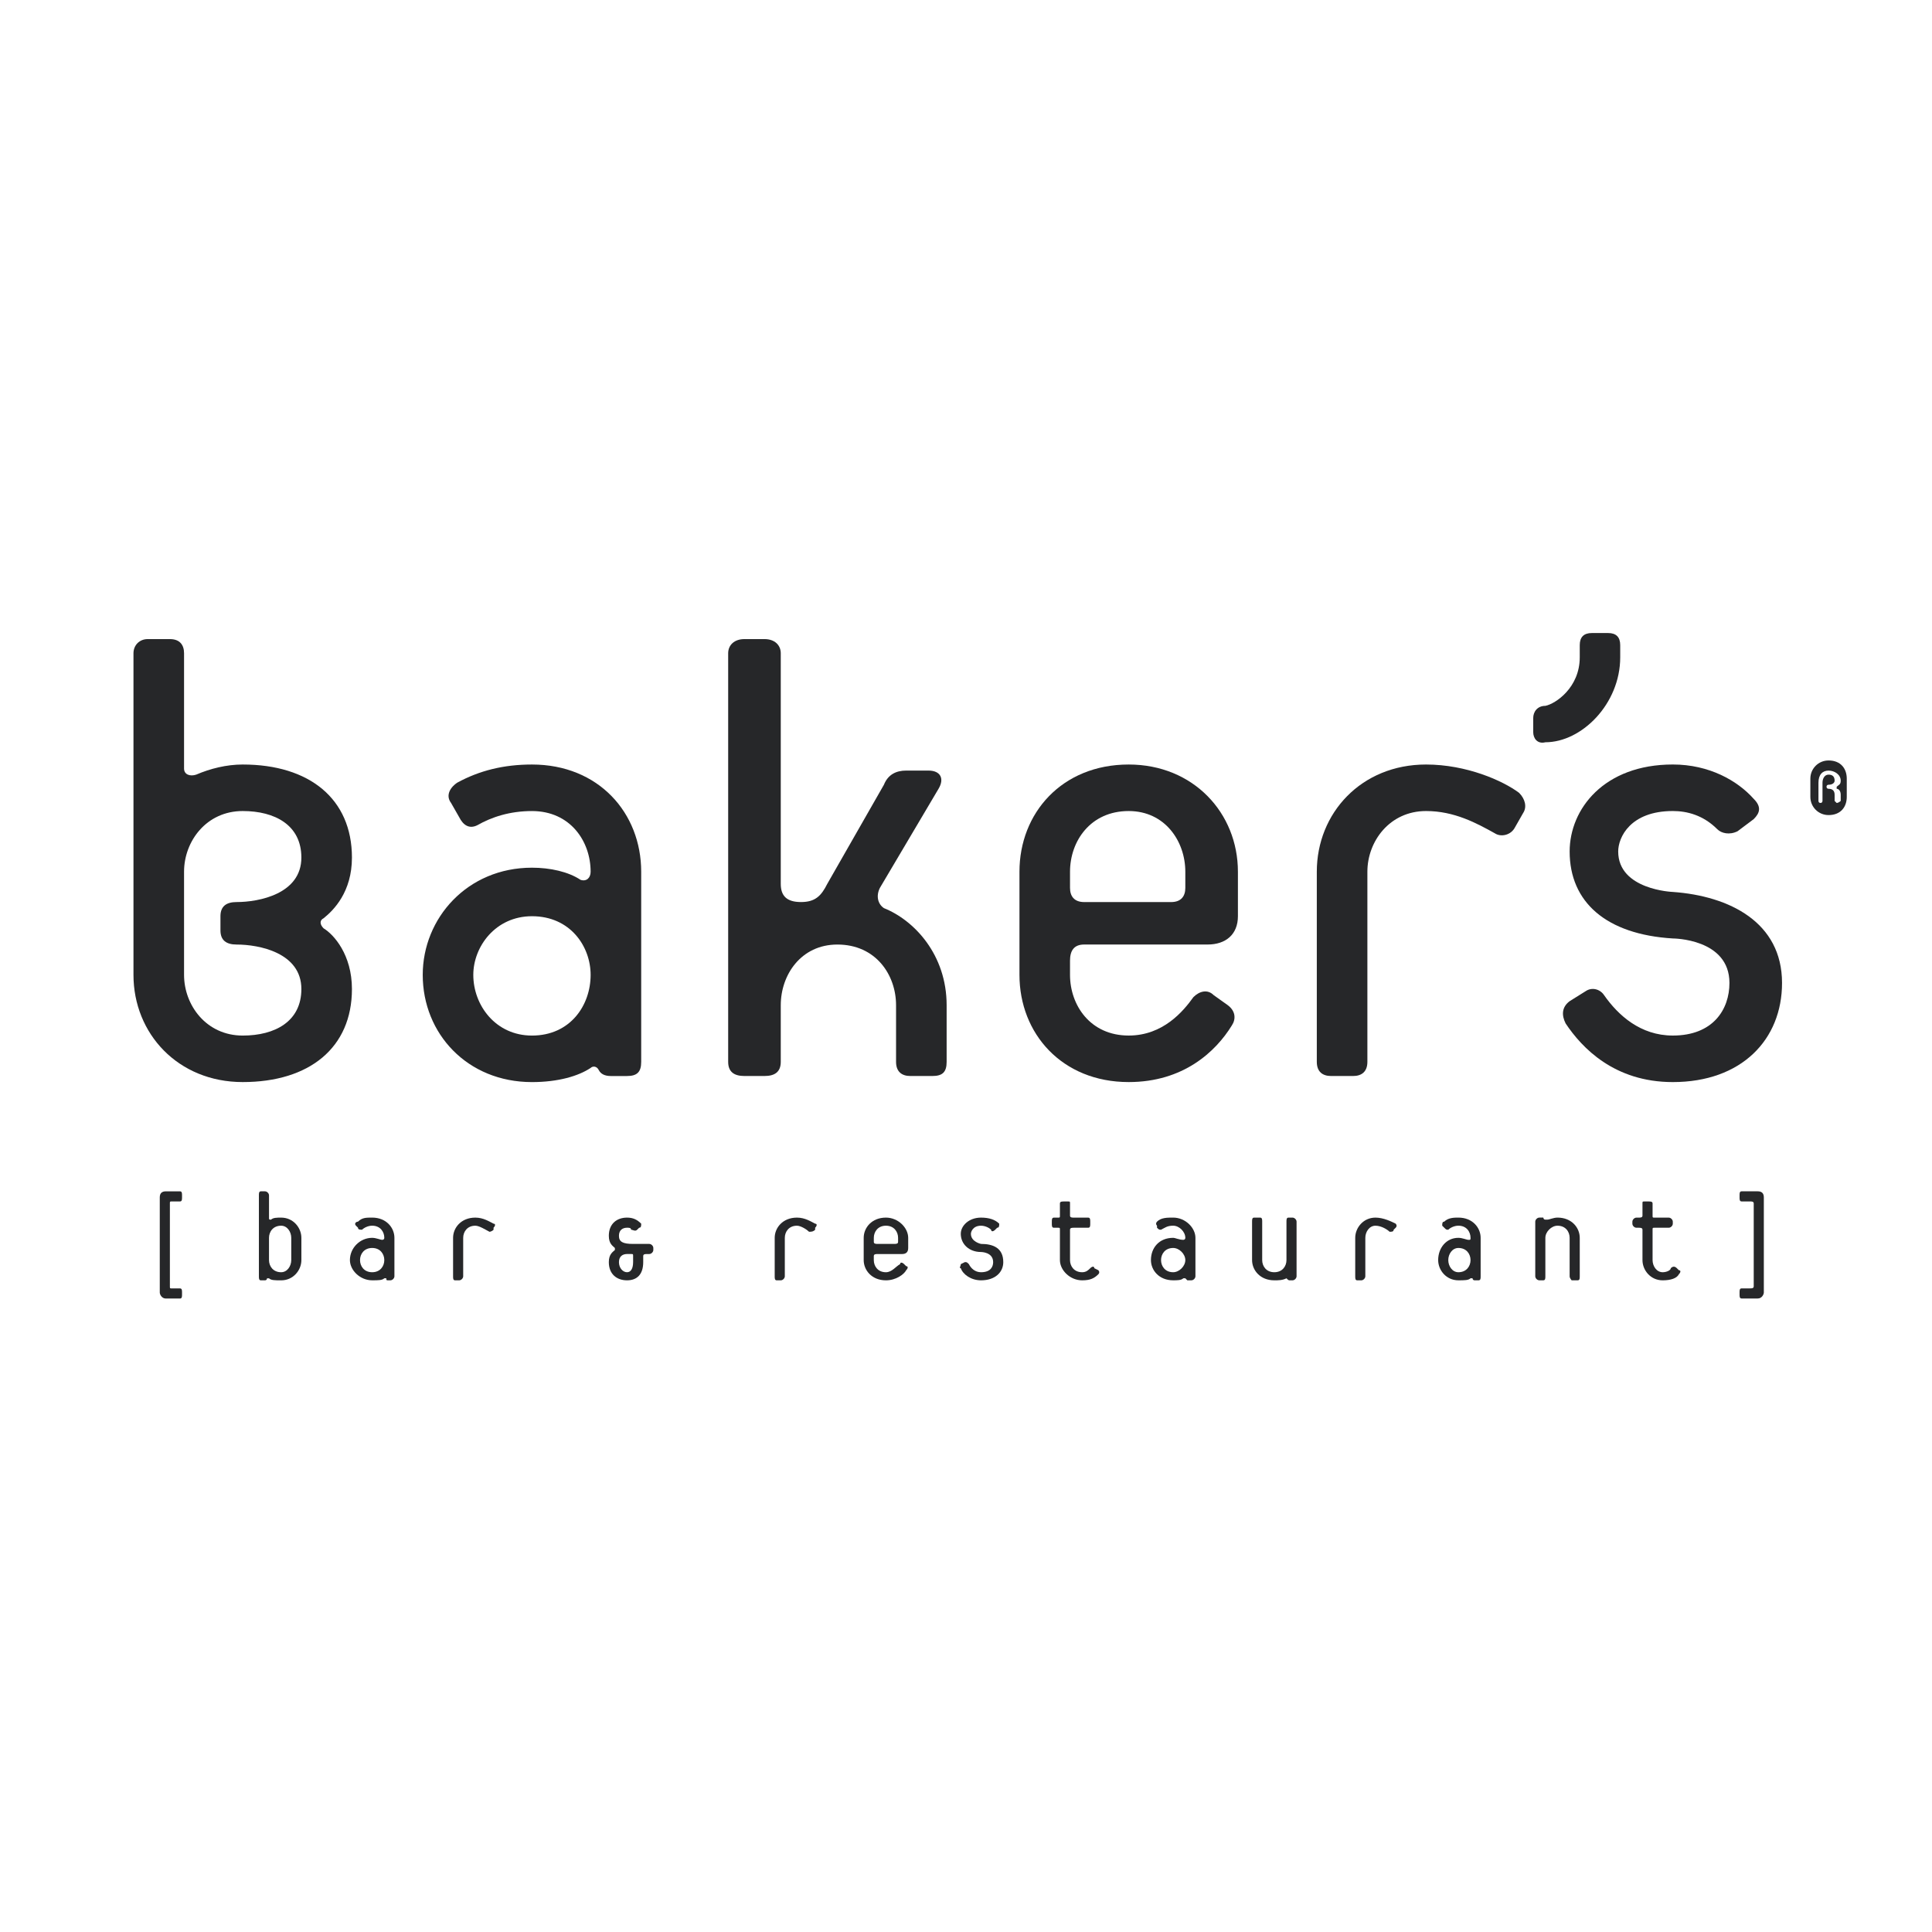 <?xml version="1.0" encoding="utf-8"?>
<!-- Generator: Adobe Illustrator 13.0.0, SVG Export Plug-In . SVG Version: 6.00 Build 14948)  -->
<!DOCTYPE svg PUBLIC "-//W3C//DTD SVG 1.0//EN" "http://www.w3.org/TR/2001/REC-SVG-20010904/DTD/svg10.dtd">
<svg version="1.0" id="Layer_1" xmlns="http://www.w3.org/2000/svg" xmlns:xlink="http://www.w3.org/1999/xlink" x="0px" y="0px"
	 width="192.756px" height="192.756px" viewBox="0 0 192.756 192.756" enable-background="new 0 0 192.756 192.756"
	 xml:space="preserve">
<g>
	<polygon fill-rule="evenodd" clip-rule="evenodd" fill="#FFFFFF" points="0,0 192.756,0 192.756,192.756 0,192.756 0,0 	"/>
	<path fill-rule="evenodd" clip-rule="evenodd" fill="#262729" d="M18.161,129.15v-0.201c0-0.203,0-0.404-0.202-0.404h-0.807
		c-0.202,0-0.202,0-0.202-0.201v-8.275c0-0.201,0-0.201,0.202-0.201h0.807c0.202,0,0.202-0.203,0.202-0.404v-0.201
		c0-0.203,0-0.404-0.202-0.404h-1.413c-0.404,0-0.605,0.201-0.605,0.605v9.486c0,0.201,0.202,0.604,0.605,0.604h1.413
		C18.161,129.553,18.161,129.352,18.161,129.15L18.161,129.15z"/>
	<path fill-rule="evenodd" clip-rule="evenodd" fill="#262729" d="M25.83,127.334v-8.072c0-0.203,0-0.404,0.202-0.404h0.404
		c0.202,0,0.404,0.201,0.404,0.404v2.219c0,0.203,0,0.203,0.202,0.203c0.202-0.203,0.605-0.203,1.009-0.203
		c1.21,0,2.018,1.01,2.018,2.02v2.219c0,1.01-0.808,2.02-2.018,2.02c-0.605,0-1.009,0-1.211-0.203h-0.202
		c0,0.203-0.202,0.203-0.202,0.203h-0.404C25.83,127.738,25.83,127.535,25.83,127.334L25.83,127.334z M26.839,125.719
		c0,0.605,0.403,1.211,1.211,1.211c0.605,0,1.009-0.605,1.009-1.211V123.5c0-0.605-0.404-1.211-1.009-1.211
		c-0.808,0-1.211,0.605-1.211,1.211V125.719L26.839,125.719z"/>
	<path fill-rule="evenodd" clip-rule="evenodd" fill="#262729" d="M39.351,127.334V123.5c0-1.01-0.808-2.02-2.22-2.02
		c-0.605,0-1.009,0-1.413,0.404c-0.202,0-0.404,0.201-0.202,0.404l0.202,0.201c0,0.201,0.202,0.201,0.404,0.201
		c0.202-0.201,0.605-0.402,1.009-0.402c0.807,0,1.211,0.605,1.211,1.211c0,0.201-0.202,0.201-0.202,0.201
		c-0.202,0-0.605-0.201-1.009-0.201c-1.211,0-2.22,1.01-2.22,2.219c0,1.01,1.009,2.02,2.22,2.02c0.605,0,1.009,0,1.211-0.203
		c0,0,0,0,0.202,0c0,0.203,0,0.203,0.202,0.203h0.202C39.149,127.738,39.351,127.535,39.351,127.334L39.351,127.334z
		 M38.342,125.719c0,0.605-0.404,1.211-1.211,1.211s-1.211-0.605-1.211-1.211s0.404-1.209,1.211-1.209
		S38.342,125.113,38.342,125.719L38.342,125.719z"/>
	<path fill-rule="evenodd" clip-rule="evenodd" fill="#262729" d="M49.24,122.49c0.202-0.201,0.202-0.404,0-0.404
		c-0.404-0.201-1.009-0.605-1.816-0.605c-1.413,0-2.22,1.01-2.22,2.02v3.834c0,0.201,0,0.404,0.202,0.404h0.404
		c0.202,0,0.403-0.203,0.403-0.404V123.5c0-0.605,0.404-1.211,1.211-1.211c0.404,0,1.01,0.402,1.413,0.605c0,0,0.202,0,0.404-0.203
		V122.49L49.24,122.49z"/>
	<path fill-rule="evenodd" clip-rule="evenodd" fill="#262729" d="M65.183,124.711v-0.201c0-0.203-0.202-0.404-0.404-0.404h-1.615
		c-1.009,0-1.412-0.203-1.412-0.807c0-0.607,0.403-0.809,0.807-0.809c0.202,0,0.404,0,0.404,0.201c0.202,0,0.403,0.203,0.605,0
		l0.202-0.201c0.202,0,0.202-0.201,0.202-0.404c-0.404-0.402-0.808-0.605-1.413-0.605c-1.009,0-1.816,0.605-1.816,1.818
		c0,0.807,0.404,1.008,0.605,1.211v0.201c-0.202,0.201-0.605,0.402-0.605,1.211c0,1.211,0.807,1.816,1.816,1.816
		c1.009,0,1.615-0.605,1.615-1.816v-0.605c0-0.203,0.202-0.203,0.404-0.203h0.202C64.981,125.113,65.183,124.912,65.183,124.711
		L65.183,124.711z M63.165,125.922c0,0.605-0.202,1.008-0.605,1.008c-0.403,0-0.807-0.402-0.807-1.008s0.403-0.809,0.807-0.809
		h0.404c0.202,0,0.202,0,0.202,0.203V125.922L63.165,125.922z"/>
	<path fill-rule="evenodd" clip-rule="evenodd" fill="#262729" d="M81.328,122.49c0.202-0.201,0.202-0.404,0-0.404
		c-0.403-0.201-1.009-0.605-1.816-0.605c-1.413,0-2.22,1.01-2.22,2.02v3.834c0,0.201,0,0.404,0.202,0.404h0.403
		c0.202,0,0.404-0.203,0.404-0.404V123.5c0-0.605,0.403-1.211,1.211-1.211c0.403,0,1.009,0.402,1.21,0.605
		c0.202,0,0.404,0,0.605-0.203V122.49L81.328,122.49z"/>
	<path fill-rule="evenodd" clip-rule="evenodd" fill="#262729" d="M90.611,124.51v-1.01c0-1.01-1.009-2.02-2.22-2.02
		c-1.413,0-2.22,1.01-2.22,2.02v2.219c0,1.01,0.807,2.02,2.22,2.02c1.009,0,1.816-0.605,2.018-1.01c0.202-0.201,0.202-0.404,0-0.404
		l-0.202-0.201c-0.202-0.201-0.404-0.201-0.404,0c-0.403,0.201-0.807,0.807-1.413,0.807c-0.807,0-1.21-0.605-1.21-1.211v-0.402
		c0-0.203,0.202-0.203,0.403-0.203h2.422C90.409,125.113,90.611,124.912,90.611,124.51L90.611,124.51z M89.602,123.902
		c0,0.203-0.202,0.203-0.404,0.203h-1.614c-0.202,0-0.403,0-0.403-0.203V123.5c0-0.605,0.403-1.211,1.21-1.211
		s1.211,0.605,1.211,1.211V123.902L89.602,123.902z"/>
	<path fill-rule="evenodd" clip-rule="evenodd" fill="#262729" d="M100.097,125.922c0-1.412-1.01-1.816-2.221-1.816
		c0,0-1.009-0.203-1.009-1.01c0-0.201,0.202-0.807,1.009-0.807c0.404,0,0.808,0.201,1.01,0.402c0,0.203,0.201,0.203,0.403,0
		l0.202-0.201c0.201,0,0.201-0.201,0.201-0.404c-0.403-0.402-1.009-0.605-1.816-0.605c-1.21,0-2.018,0.809-2.018,1.615
		c0,1.01,0.807,1.816,2.018,1.816c0,0,1.211,0,1.211,1.01c0,0.402-0.201,1.008-1.211,1.008c-0.605,0-1.009-0.402-1.21-0.807
		c-0.202-0.201-0.202-0.201-0.403-0.201l-0.404,0.201c0,0.201-0.202,0.404,0,0.404c0.202,0.605,1.009,1.211,2.018,1.211
		C99.289,127.738,100.097,126.93,100.097,125.922L100.097,125.922z"/>
	<path fill-rule="evenodd" clip-rule="evenodd" fill="#262729" d="M109.581,127.133c0.202-0.203,0-0.404,0-0.404l-0.403-0.201
		c0-0.203-0.201-0.203-0.403,0c-0.202,0.201-0.403,0.402-0.808,0.402c-0.807,0-1.211-0.605-1.211-1.211v-3.027
		c0-0.201,0.202-0.201,0.404-0.201h1.412c0.202,0,0.202-0.201,0.202-0.404v-0.201c0-0.201,0-0.404-0.202-0.404h-1.412
		c-0.202,0-0.404,0-0.404-0.201v-1.211c0-0.201,0-0.201-0.201-0.201h-0.404c-0.201,0-0.403,0-0.403,0.201v1.211
		c0,0.201,0,0.201-0.202,0.201h-0.403c-0.201,0-0.201,0.203-0.201,0.404v0.201c0,0.203,0,0.404,0.201,0.404h0.403
		c0.202,0,0.202,0,0.202,0.201v3.027c0,1.01,1.009,2.02,2.22,2.02C108.774,127.738,109.178,127.535,109.581,127.133L109.581,127.133
		z"/>
	<path fill-rule="evenodd" clip-rule="evenodd" fill="#262729" d="M119.269,127.334V123.5c0-1.01-1.009-2.02-2.22-2.02
		c-0.605,0-1.211,0-1.614,0.404c0,0-0.202,0.201,0,0.404v0.201c0.201,0.201,0.201,0.201,0.403,0.201
		c0.403-0.201,0.605-0.402,1.211-0.402s1.211,0.605,1.211,1.211c0,0.201-0.202,0.201-0.202,0.201c-0.403,0-0.807-0.201-1.009-0.201
		c-1.413,0-2.22,1.01-2.22,2.219c0,1.01,0.807,2.02,2.22,2.02c0.403,0,0.808,0,1.009-0.203c0.202,0,0.202,0,0.202,0
		c0.201,0.203,0.201,0.203,0.201,0.203h0.404C119.066,127.738,119.269,127.535,119.269,127.334L119.269,127.334z M118.26,125.719
		c0,0.605-0.605,1.211-1.211,1.211c-0.808,0-1.211-0.605-1.211-1.211s0.403-1.209,1.211-1.209
		C117.654,124.51,118.26,125.113,118.26,125.719L118.26,125.719z"/>
	<path fill-rule="evenodd" clip-rule="evenodd" fill="#262729" d="M129.359,127.334v-5.449c0-0.201-0.202-0.404-0.404-0.404h-0.403
		c-0.201,0-0.201,0.203-0.201,0.404v3.834c0,0.605-0.404,1.211-1.212,1.211c-0.807,0-1.21-0.605-1.21-1.211v-3.834
		c0-0.201,0-0.404-0.202-0.404h-0.605c-0.202,0-0.202,0.203-0.202,0.404v3.834c0,1.01,0.808,2.02,2.22,2.02
		c0.404,0,0.808,0,1.212-0.203l0,0c0.201,0.203,0.201,0.203,0.403,0.203h0.201C129.157,127.738,129.359,127.535,129.359,127.334
		L129.359,127.334z"/>
	<path fill-rule="evenodd" clip-rule="evenodd" fill="#262729" d="M139.248,122.49c0.202-0.201,0-0.404,0-0.404
		c-0.403-0.201-1.21-0.605-2.019-0.605c-1.21,0-2.018,1.01-2.018,2.02v3.834c0,0.201,0,0.404,0.201,0.404h0.404
		c0.202,0,0.403-0.203,0.403-0.404V123.5c0-0.605,0.403-1.211,1.009-1.211s1.211,0.402,1.413,0.605c0.202,0,0.403,0,0.403-0.203
		L139.248,122.49L139.248,122.49z"/>
	<path fill-rule="evenodd" clip-rule="evenodd" fill="#262729" d="M147.724,127.334V123.5c0-1.01-0.807-2.02-2.22-2.02
		c-0.403,0-1.009,0-1.412,0.404c-0.202,0-0.202,0.201-0.202,0.404l0.202,0.201c0.201,0.201,0.201,0.201,0.403,0.201
		c0.202-0.201,0.605-0.402,1.009-0.402c0.808,0,1.211,0.605,1.211,1.211c0,0.201,0,0.201-0.201,0.201
		c-0.202,0-0.606-0.201-1.01-0.201c-1.211,0-2.018,1.01-2.018,2.219c0,1.01,0.807,2.02,2.018,2.02c0.605,0,1.01,0,1.211-0.203h0.202
		c0,0.203,0.202,0.203,0.202,0.203h0.403C147.724,127.738,147.724,127.535,147.724,127.334L147.724,127.334z M146.715,125.719
		c0,0.605-0.403,1.211-1.211,1.211c-0.605,0-1.009-0.605-1.009-1.211s0.403-1.209,1.009-1.209
		C146.312,124.51,146.715,125.113,146.715,125.719L146.715,125.719z"/>
	<path fill-rule="evenodd" clip-rule="evenodd" fill="#262729" d="M157.612,127.334V123.5c0-1.01-0.807-2.02-2.219-2.02
		c-0.404,0-0.808,0.203-1.01,0.203s-0.202,0-0.202,0c-0.201,0-0.201-0.203-0.201-0.203h-0.404c-0.201,0-0.403,0.203-0.403,0.404
		v5.449c0,0.201,0.202,0.404,0.403,0.404h0.404c0.201,0,0.201-0.203,0.201-0.404V123.5c0-0.605,0.605-1.211,1.212-1.211
		c0.807,0,1.21,0.605,1.21,1.211v3.834c0,0.201,0.202,0.404,0.202,0.404h0.605C157.612,127.738,157.612,127.535,157.612,127.334
		L157.612,127.334z"/>
	<path fill-rule="evenodd" clip-rule="evenodd" fill="#262729" d="M167.502,127.133c0.201-0.203,0.201-0.404,0-0.404l-0.202-0.201
		c-0.202-0.203-0.403-0.203-0.605,0c0,0.201-0.403,0.402-0.808,0.402c-0.605,0-1.009-0.605-1.009-1.211v-3.027
		c0-0.201,0-0.201,0.202-0.201h1.412c0.202,0,0.404-0.201,0.404-0.404v-0.201c0-0.201-0.202-0.404-0.404-0.404h-1.412
		c-0.202,0-0.202,0-0.202-0.201v-1.211c0-0.201-0.202-0.201-0.403-0.201h-0.404c-0.201,0-0.201,0-0.201,0.201v1.211
		c0,0.201-0.202,0.201-0.404,0.201h-0.201c-0.202,0-0.403,0.203-0.403,0.404v0.201c0,0.203,0.201,0.404,0.403,0.404h0.201
		c0.202,0,0.404,0,0.404,0.201v3.027c0,1.01,0.807,2.02,2.018,2.02C166.694,127.738,167.3,127.535,167.502,127.133L167.502,127.133z
		"/>
	<path fill-rule="evenodd" clip-rule="evenodd" fill="#262729" d="M175.978,128.949v-9.486c0-0.404-0.202-0.605-0.605-0.605h-1.614
		c-0.202,0-0.202,0.201-0.202,0.404v0.201c0,0.201,0,0.404,0.202,0.404h0.807c0.202,0,0.404,0,0.404,0.201v8.275
		c0,0.201-0.202,0.201-0.404,0.201h-0.807c-0.202,0-0.202,0.201-0.202,0.404v0.201c0,0.201,0,0.402,0.202,0.402h1.614
		C175.775,129.553,175.978,129.15,175.978,128.949L175.978,128.949z"/>
	<path fill-rule="evenodd" clip-rule="evenodd" fill="#262729" d="M35.113,98.676c0-3.43-1.816-5.448-2.825-6.054
		c-0.403-0.403-0.403-0.807,0-1.009c1.009-0.807,2.825-2.624,2.825-6.054c0-5.853-4.238-9.283-10.898-9.283
		c-1.614,0-3.229,0.403-4.641,1.009c-0.605,0.202-1.211,0-1.211-0.605V65.176c0-0.808-0.404-1.413-1.413-1.413H14.73
		c-0.808,0-1.413,0.605-1.413,1.413v32.087c0,5.854,4.44,10.695,10.897,10.695C30.875,107.959,35.113,104.529,35.113,98.676
		L35.113,98.676z M30.068,98.676c0,3.23-2.624,4.643-5.853,4.643c-3.632,0-5.852-3.027-5.852-6.055V86.971
		c0-3.027,2.22-6.054,5.852-6.054c3.229,0,5.853,1.413,5.853,4.642c0,3.632-4.238,4.439-6.458,4.439
		c-1.009,0-1.615,0.404-1.615,1.413v1.413c0,1.009,0.605,1.413,1.615,1.413C25.83,94.237,30.068,95.044,30.068,98.676L30.068,98.676
		z"/>
	<path fill-rule="evenodd" clip-rule="evenodd" fill="#262729" d="M63.972,105.941v-18.97c0-5.852-4.238-10.695-10.898-10.695
		c-2.826,0-5.247,0.605-7.467,1.816c-0.605,0.404-1.21,1.211-0.605,2.018l0.807,1.413c0.403,0.808,1.009,1.211,1.816,0.808
		c1.413-0.808,3.229-1.413,5.449-1.413c3.834,0,5.853,3.027,5.853,6.054c0,0.605-0.404,1.009-1.009,0.808
		c-1.211-0.808-3.027-1.211-4.844-1.211c-6.458,0-10.898,5.045-10.898,10.696c0,5.854,4.44,10.695,10.898,10.695
		c2.624,0,4.642-0.605,5.853-1.412c0.202-0.201,0.605-0.201,0.807,0.203c0.202,0.402,0.605,0.604,1.211,0.604h1.614
		C63.568,107.354,63.972,106.951,63.972,105.941L63.972,105.941z M58.927,97.264c0,3.027-2.018,6.055-5.853,6.055
		c-3.632,0-5.853-3.027-5.853-6.055c0-2.825,2.22-5.853,5.853-5.853C56.909,91.411,58.927,94.438,58.927,97.264L58.927,97.264z"/>
	<path fill-rule="evenodd" clip-rule="evenodd" fill="#262729" d="M94.446,105.941v-5.65c0-5.045-3.229-8.476-6.256-9.687
		c-0.605-0.404-0.807-1.211-0.403-2.019l5.852-9.889c0.605-1.009,0.202-1.816-1.009-1.816h-2.22c-1.009,0-1.816,0.403-2.22,1.412
		l-5.651,9.889c-0.605,1.211-1.211,1.816-2.624,1.816s-2.018-0.605-2.018-1.816V65.176c0-0.808-0.605-1.413-1.614-1.413h-2.018
		c-1.009,0-1.615,0.605-1.615,1.413v40.765c0,1.01,0.606,1.412,1.615,1.412h2.018c1.009,0,1.614-0.402,1.614-1.412v-5.65
		c0-3.027,2.018-6.054,5.65-6.054c3.835,0,5.853,3.027,5.853,6.054v5.65c0,1.01,0.605,1.412,1.413,1.412h2.22
		C94.042,107.354,94.446,106.951,94.446,105.941L94.446,105.941z"/>
	<path fill-rule="evenodd" clip-rule="evenodd" fill="#262729" d="M123.507,91.411v-4.44c0-5.852-4.44-10.695-10.897-10.695
		c-6.66,0-10.898,4.843-10.898,10.695v10.292c0,5.854,4.238,10.695,10.898,10.695c5.448,0,8.678-3.025,10.292-5.65
		c0.403-0.605,0.403-1.412-0.403-2.018l-1.413-1.008c-0.605-0.607-1.413-0.404-2.019,0.201c-1.009,1.412-3.026,3.834-6.457,3.834
		c-3.835,0-5.854-3.027-5.854-6.055v-1.413c0-1.009,0.404-1.614,1.413-1.614h12.311C122.296,94.237,123.507,93.228,123.507,91.411
		L123.507,91.411z M118.26,88.586c0,0.807-0.403,1.413-1.413,1.413h-8.678c-1.009,0-1.413-0.605-1.413-1.413v-1.615
		c0-3.027,2.019-6.054,5.854-6.054c3.632,0,5.65,3.027,5.65,6.054V88.586L118.26,88.586z"/>
	<path fill-rule="evenodd" clip-rule="evenodd" fill="#262729" d="M151.962,81.119c0.403-0.605,0.202-1.413-0.403-2.018
		c-1.614-1.211-5.247-2.825-9.283-2.825c-6.458,0-10.898,4.843-10.898,10.695v18.97c0,1.01,0.605,1.412,1.413,1.412h2.22
		c0.808,0,1.413-0.402,1.413-1.412v-18.97c0-3.027,2.22-6.054,5.853-6.054c2.825,0,5.045,1.211,6.86,2.22
		c0.606,0.404,1.615,0.202,2.02-0.605L151.962,81.119L151.962,81.119z"/>
	<path fill-rule="evenodd" clip-rule="evenodd" fill="#262729" d="M161.649,65.58v-1.211c0-0.807-0.404-1.211-1.211-1.211h-1.614
		c-0.808,0-1.212,0.404-1.212,1.211v1.211c0,3.027-2.421,4.642-3.431,4.843c-0.807,0-1.211,0.605-1.211,1.211v1.413
		c0,0.605,0.404,1.21,1.211,1.009C157.814,74.056,161.649,70.221,161.649,65.58L161.649,65.58z"/>
	<path fill-rule="evenodd" clip-rule="evenodd" fill="#262729" d="M177.794,98.07c0-6.054-5.247-8.677-10.897-9.081
		c0,0-5.449-0.202-5.449-4.036c0-1.413,1.211-4.037,5.449-4.037c1.412,0,3.026,0.404,4.439,1.816
		c0.403,0.403,1.211,0.605,2.019,0.202l1.614-1.211c0.605-0.605,0.807-1.211,0-2.019c-1.614-1.816-4.44-3.43-8.072-3.43
		c-6.861,0-10.293,4.439-10.293,8.678c0,5.045,3.633,8.274,10.293,8.678c0,0,5.65,0,5.65,4.439c0,2.625-1.614,5.248-5.65,5.248
		c-3.229,0-5.449-2.018-6.861-4.035c-0.404-0.607-1.211-0.809-1.816-0.404l-1.615,1.008c-0.807,0.605-0.807,1.414-0.403,2.221
		c1.614,2.422,4.844,5.852,10.696,5.852C173.758,107.959,177.794,103.723,177.794,98.07L177.794,98.07z"/>
	<path fill-rule="evenodd" clip-rule="evenodd" fill="#262729" d="M184.252,79.504v-1.816c0-1.009-0.605-1.816-1.816-1.816
		c-1.009,0-1.816,0.807-1.816,1.816v1.816c0,1.009,0.808,1.816,1.816,1.816C183.646,81.321,184.252,80.514,184.252,79.504
		L184.252,79.504z M183.646,79.908c0,0-0.202,0.202-0.403,0.202l-0.202-0.202v-0.605c0-0.404-0.202-0.605-0.605-0.605
		c0,0-0.202,0-0.202-0.202c0-0.202,0.202-0.202,0.202-0.202c0.403,0,0.605-0.202,0.605-0.403c0-0.403-0.202-0.605-0.605-0.605
		s-0.605,0.404-0.605,0.807v1.816c0,0,0,0.202-0.201,0.202c-0.202,0-0.202-0.202-0.202-0.202v-1.816c0-0.807,0.403-1.21,1.009-1.21
		s1.211,0.403,1.211,1.009c0,0.403-0.202,0.403-0.403,0.605c0,0,0,0,0,0.202c0.201,0,0.403,0.202,0.403,0.605V79.908L183.646,79.908
		z"/>
</g>
</svg>
